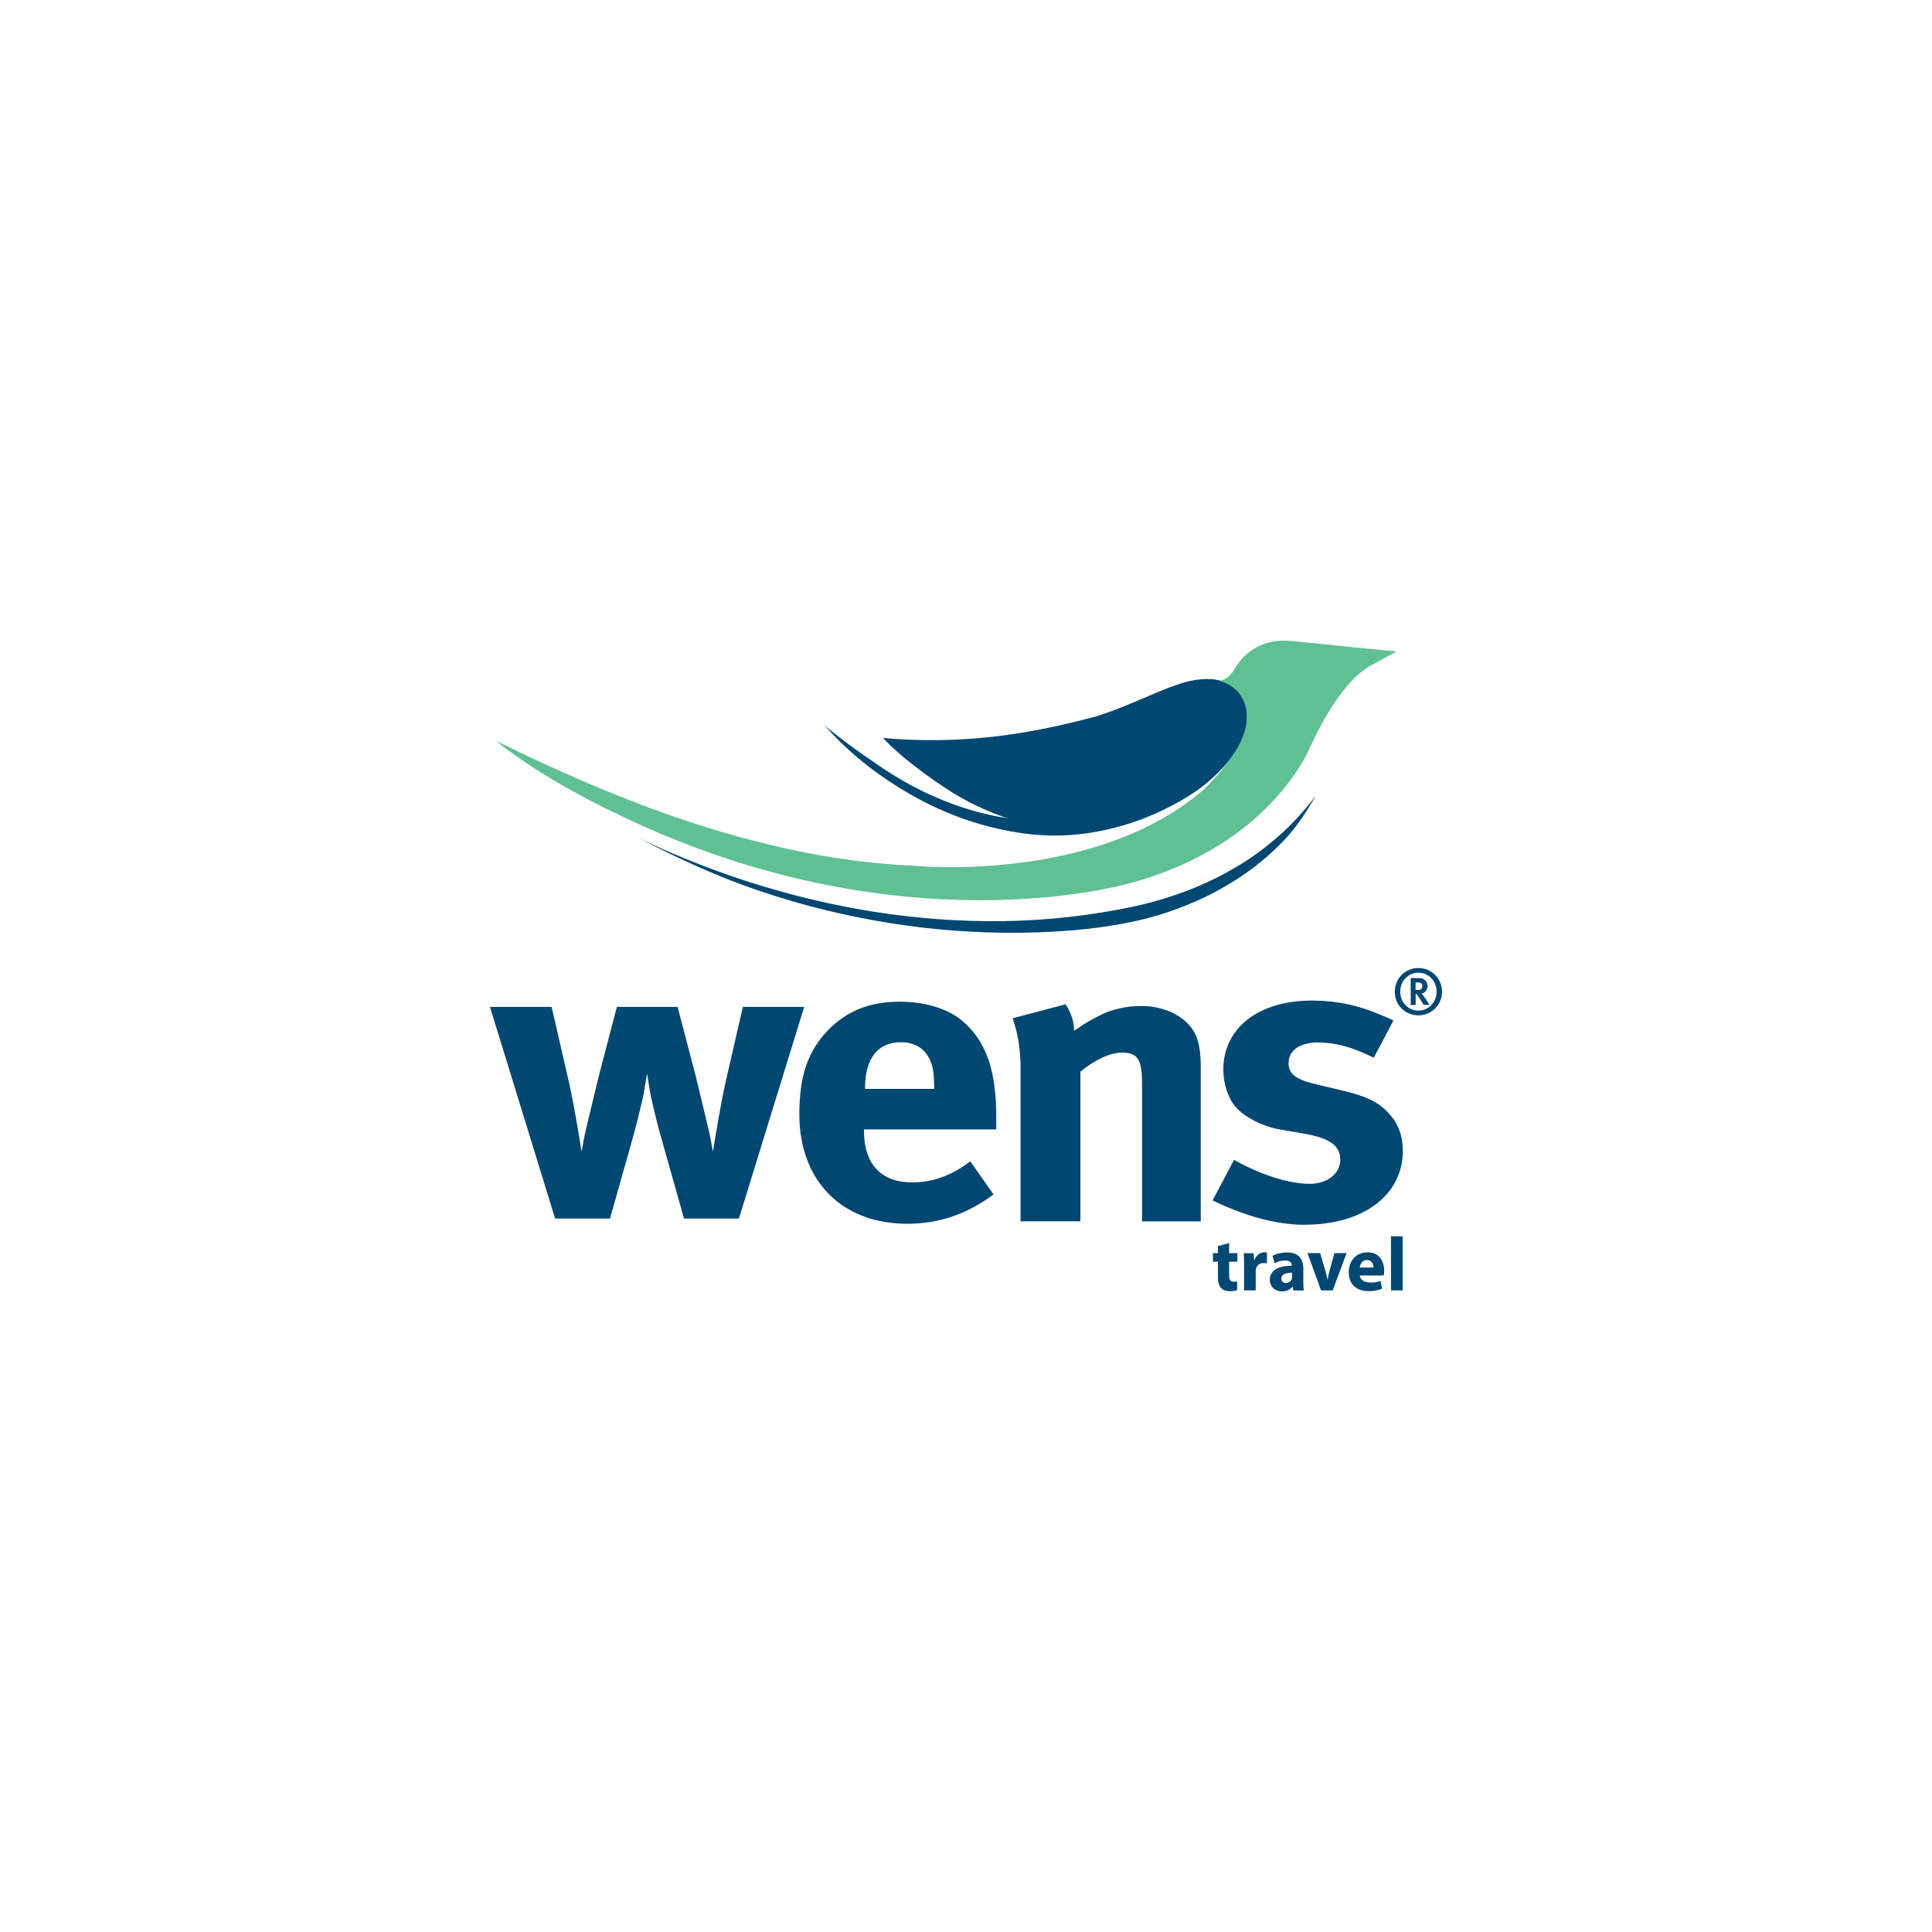 <?xml version="1.0" encoding="UTF-8" standalone="no"?>
<svg
   width="190"
   height="190"
   viewBox="0 0 190 190"
   fill="none"
   version="1.1"
   id="svg1"
   sodipodi:docname="logo_client_wens_travel.svg"
   inkscape:version="1.4 (e7c3feb100, 2024-10-09)"
   xmlns:inkscape="http://www.inkscape.org/namespaces/inkscape"
   xmlns:sodipodi="http://sodipodi.sourceforge.net/DTD/sodipodi-0.dtd"
   xmlns="http://www.w3.org/2000/svg"
   xmlns:svg="http://www.w3.org/2000/svg">
  <defs
     id="defs1" />
  <sodipodi:namedview
     id="namedview1"
     pagecolor="#ffffff"
     bordercolor="#999999"
     borderopacity="1"
     inkscape:showpageshadow="2"
     inkscape:pageopacity="0"
     inkscape:pagecheckerboard="0"
     inkscape:deskcolor="#d1d1d1"
     inkscape:zoom="2.1679688"
     inkscape:cx="166.28468"
     inkscape:cy="65.96036"
     inkscape:window-width="2560"
     inkscape:window-height="1362"
     inkscape:window-x="0"
     inkscape:window-y="0"
     inkscape:window-maximized="1"
     inkscape:current-layer="svg1" />
  <g
     id="logo-wens"
     transform="translate(47.742,63.001)">
    <g
       id="Group">
      <path
         id="Vector"
         d="m 91.47,33.613 h 0.189 c 0.122,0 0.211,0.011 0.289,0.044 0.122,0.044 0.189,0.167 0.189,0.311 0,0.122 -0.033,0.222 -0.1,0.289 -0.078,0.067 -0.189,0.1 -0.389,0.1 h -0.178 v -0.733 z m 0.921,1.532 c -0.1,-0.155 -0.167,-0.255 -0.211,-0.311 -0.033,-0.044 -0.067,-0.089 -0.111,-0.133 0.344,-0.056 0.577,-0.355 0.577,-0.744 0,-0.222 -0.089,-0.422 -0.244,-0.566 -0.144,-0.133 -0.344,-0.2 -0.644,-0.2 h -0.766 v 2.642 h 0.488 v -1.099 c 0,0 0.067,0.044 0.111,0.078 0.178,0.189 0.233,0.289 0.422,0.6 l 0.078,0.122 c 0.056,0.089 0.089,0.155 0.144,0.255 l 0.022,0.033 h 0.589 l -0.067,-0.1 C 92.735,35.645 92.524,35.312 92.413,35.145"
         fill="#004771" />
      <path
         id="Vector_2"
         d="m 91.75,36.385 c -0.999,0 -1.788,-0.81 -1.788,-1.865 0,-1.055 0.788,-1.865 1.788,-1.865 0.999,0 1.788,0.822 1.788,1.865 0,1.044 -0.788,1.865 -1.788,1.865 z m 0,-4.186 c -1.299,0 -2.32,1.021 -2.32,2.332 0,1.31 1.021,2.32 2.32,2.32 1.299,0 2.32,-1.021 2.32,-2.32 0,-1.299 -1.021,-2.332 -2.32,-2.332 z"
         fill="#004771" />
      <path
         id="Vector_3"
         d="m 44.123,43.848 c 0,-1.588 -0.178,-2.354 -0.699,-3.131 -0.566,-0.81 -1.454,-1.221 -2.587,-1.221 -2.243,0 -3.508,1.588 -3.508,4.508 v 0.078 h 6.806 v -0.244 z m -6.894,4.23 v 0.167 c 0,3.253 1.71,5.04 4.741,5.04 1.976,0 3.908,-0.688 5.707,-2.076 l 2.287,3.253 c -2.542,1.91 -5.351,2.887 -8.471,2.887 -6.495,0 -10.625,-4.263 -10.625,-10.78 0,-3.741 0.833,-6.184 2.809,-8.249 1.887,-1.91 4.086,-2.809 7.072,-2.809 2.631,0 5.052,0.766 6.495,2.198 2.065,1.954 2.986,4.719 2.986,9.104 v 1.255 H 37.229 Z"
         fill="#004771" />
      <path
         id="Vector_4"
         d="M 64.57,57.104 V 43.571 c 0,-2.398 -0.433,-3.053 -1.976,-3.053 -1.188,0 -2.72,0.733 -4.086,1.876 V 57.104 H 52.624 V 42.016 c 0,-1.788 -0.267,-3.453 -0.788,-4.874 l 5.218,-1.377 c 0.577,0.899 0.833,1.754 0.833,2.609 0.877,-0.611 1.577,-1.055 2.587,-1.543 1.188,-0.611 2.676,-0.899 4.041,-0.899 2.498,0 4.696,1.221 5.396,3.009 0.3,0.733 0.433,1.71 0.433,2.964 v 15.21 h -5.795 z"
         fill="#004771" />
      <path
         id="Vector_5"
         d="m 80.601,57.45 c -2.764,0 -5.795,-0.81 -9.093,-2.398 l 2.11,-3.986 c 1.799,1.021 4.874,2.354 7.461,2.354 1.71,0 2.986,-1.021 2.986,-2.354 0,-1.421 -1.055,-2.12 -3.464,-2.565 L 77.969,48.046 c -1.543,-0.289 -3.297,-1.177 -4.13,-2.11 -0.833,-0.933 -1.277,-2.398 -1.277,-3.741 0,-4.063 3.42,-6.795 8.693,-6.795 3.642,0 5.973,1.021 8.038,1.954 l -1.932,3.664 c -2.243,-1.099 -3.819,-1.499 -5.529,-1.499 -1.71,0 -2.853,0.766 -2.853,2.032 0,1.099 0.744,1.621 2.809,2.109 l 2.72,0.644 c 2.72,0.655 3.686,1.432 4.474,2.354 0.833,0.944 1.232,2.12 1.232,3.542 0,4.308 -3.864,7.239 -9.615,7.239"
         fill="#004771" />
      <path
         id="Vector_6"
         d="M 25.315,36.022 23.605,43.46 c -0.566,2.609 -1.099,5.94 -1.232,6.795 C 22.239,49.566 22.106,48.789 21.928,48.012 L 20.696,42.894 18.897,36.022 H 12.924 L 11.126,42.894 9.893,48.012 C 9.716,48.778 9.583,49.555 9.449,50.255 9.316,49.4 8.794,46.069 8.217,43.46 L 6.507,36.022 H 0.445 L 6.851,56.838 h 5.396 l 2.021,-7.15 c 0.477,-1.665 0.966,-3.619 1.277,-5.04 l 0.344,-2.065 0.344,2.065 c 0.3,1.421 0.788,3.375 1.277,5.04 l 2.021,7.15 h 5.396 l 6.417,-20.817 h -6.051 z"
         fill="#004771" />
      <path
         id="Vector_7"
         d="m 73.135,59.249 v 0.988 h 0.81 v 0.844 h -0.81 v 1.321 c 0,0.444 0.111,0.644 0.455,0.644 0.155,0 0.233,0 0.333,-0.033 v 0.866 c -0.133,0.056 -0.411,0.1 -0.722,0.1 -0.366,0 -0.677,-0.122 -0.855,-0.311 -0.211,-0.211 -0.311,-0.566 -0.311,-1.088 v -1.499 h -0.488 v -0.844 h 0.488 v -0.688 l 1.11,-0.311 z"
         fill="#004771" />
      <path
         id="Vector_8"
         d="m 74.604,61.444 c 0,-0.544 0,-0.899 -0.033,-1.199 h 0.977 l 0.044,0.677 h 0.033 c 0.189,-0.544 0.633,-0.766 0.988,-0.766 0.1,0 0.155,-1e-4 0.244,0.022 v 1.066 c -0.089,-0.011 -0.178,-0.033 -0.311,-0.033 -0.422,0 -0.699,0.222 -0.777,0.577 -0.011,0.078 -0.022,0.167 -0.022,0.255 v 1.854 h -1.144 z"
         fill="#004771" />
      <path
         id="Vector_9"
         d="m 79.331,62.166 c -0.6,0 -1.066,0.144 -1.066,0.577 0,0.289 0.2,0.433 0.455,0.433 0.278,0 0.511,-0.189 0.588,-0.422 0.011,-0.056 0.022,-0.122 0.022,-0.2 v -0.4 z m 1.099,0.855 c 0,0.344 0.011,0.688 0.056,0.888 h -1.032 l -0.067,-0.366 h -0.022 c -0.244,0.3 -0.611,0.455 -1.044,0.455 -0.744,0 -1.188,-0.544 -1.188,-1.121 0,-0.955 0.855,-1.399 2.154,-1.399 v -0.044 c 0,-0.2 -0.1,-0.477 -0.666,-0.477 -0.378,0 -0.766,0.122 -1.01,0.278 L 77.399,60.501 c 0.255,-0.144 0.755,-0.333 1.421,-0.333 1.221,0 1.61,0.722 1.61,1.588 v 1.288 z"
         fill="#004771" />
      <path
         id="Vector_10"
         d="m 82.087,60.238 0.5,1.699 c 0.089,0.311 0.155,0.6 0.211,0.888 H 82.82 c 0.056,-0.3 0.122,-0.577 0.2,-0.888 l 0.466,-1.699 h 1.199 L 83.32,63.902 H 82.176 l -1.332,-3.664 h 1.232 z"
         fill="#004771" />
      <path
         id="Vector_11"
         d="m 87.33,61.655 c 0,-0.278 -0.122,-0.744 -0.644,-0.744 -0.477,0 -0.677,0.444 -0.7,0.744 z m -1.343,0.777 c 0.033,0.466 0.5,0.7 1.033,0.7 0.389,0 0.699,-0.044 1.01,-0.155 l 0.144,0.766 c -0.378,0.155 -0.833,0.233 -1.321,0.233 -1.243,0 -1.954,-0.722 -1.954,-1.865 0,-0.933 0.577,-1.954 1.854,-1.954 1.188,0 1.632,0.921 1.632,1.832 0,0.2 -0.022,0.366 -0.044,0.444 h -2.365 z"
         fill="#004771" />
      <path
         id="Vector_12"
         d="M 90.198,58.582 H 89.055 V 63.9 h 1.143 z"
         fill="#004771" />
      <path
         id="Vector_13"
         d="m 81.597,15.328 c -1.032,1.366 -2.176,2.62 -3.42,3.741 -0.622,0.555 -1.266,1.088 -1.921,1.577 -0.655,0.5 -1.343,0.955 -2.043,1.388 -0.699,0.422 -1.41,0.833 -2.132,1.199 -0.733,0.366 -1.466,0.7 -2.22,1.021 -1.499,0.622 -3.031,1.121 -4.585,1.532 0,0 0,0 -0.011,0 -0.233,0.067 -0.5,0.133 -0.755,0.189 -0.255,0.067 -0.511,0.122 -0.777,0.178 -0.511,0.111 -1.044,0.211 -1.565,0.311 -1.044,0.2 -2.098,0.355 -3.153,0.511 -2.109,0.289 -4.241,0.477 -6.373,0.566 -4.263,0.167 -8.549,-0.067 -12.79,-0.633 -4.241,-0.577 -8.449,-1.51 -12.579,-2.753 -4.13,-1.244 -8.171,-2.82 -12.102,-4.685 3.886,2.01 7.838,3.83 11.968,5.207 4.119,1.388 8.338,2.409 12.612,3.098 4.274,0.688 8.593,0.999 12.923,0.955 2.165,-0.033 4.33,-0.144 6.495,-0.378 1.077,-0.122 2.154,-0.278 3.231,-0.466 0.533,-0.1 1.066,-0.211 1.61,-0.322 0.544,-0.122 1.066,-0.244 1.61,-0.411 h 0.011 c 1.599,-0.444 3.164,-1.032 4.674,-1.721 0.766,-0.344 1.521,-0.733 2.243,-1.155 0.733,-0.422 1.454,-0.866 2.154,-1.355 0.7,-0.488 1.366,-1.01 2.021,-1.565 0.644,-0.555 1.266,-1.155 1.865,-1.776 1.177,-1.254 2.143,-2.72 3.009,-4.23"
         fill="#004771" />
      <path
         id="Vector_14"
         d="m 68.186,4.281 -0.167,0.056 -0.167,0.056 C 67.398,4.548 66.976,4.714 66.543,4.892 64.833,5.591 63.19,6.346 61.503,6.957 61.081,7.112 60.67,7.257 60.248,7.39 60.037,7.456 59.826,7.523 59.615,7.567 l -0.644,0.167 c -0.866,0.222 -1.732,0.433 -2.598,0.622 -1.743,0.389 -3.486,0.699 -5.24,0.944 -3.508,0.477 -7.039,0.6 -10.558,0.389 L 40.297,9.666 c -0.4,-0.022 -0.799,-0.056 -1.199,-0.1 2.32,2.52 6.306,5.063 7.05,5.518 0.444,0.255 0.899,0.511 1.355,0.755 1.11,0.577 2.254,1.077 3.42,1.499 0.167,0.056 0.333,0.1 0.5,0.144 -0.067,0 -0.133,-0.022 -0.211,-0.033 -1.921,-0.3 -3.808,-0.822 -5.64,-1.521 -0.333,-0.133 -0.677,-0.267 -1.01,-0.411 -0.822,-0.344 -1.632,-0.722 -2.42,-1.143 -1.41,-0.733 -2.764,-1.577 -4.064,-2.509 -2.764,-1.854 -4.741,-3.531 -4.741,-3.531 l 0.589,0.633 c 2.309,2.476 4.985,4.508 7.872,6.162 2.876,1.643 5.995,2.853 9.237,3.508 1.621,0.333 3.264,0.533 4.918,0.533 1.654,0 3.308,-0.178 4.929,-0.533 2.842,-0.611 5.585,-1.71 8.082,-3.242 l 0.799,-0.511 c 0,0 5.773,-3.764 5.085,-8.171 0,0 -0.577,-4.363 -6.639,-2.454"
         fill="#004771" />
      <path
         id="Vector_15"
         d="M 86.832,0.805 C 85.977,0.716 80.037,0.094 79.182,0.039 78.183,-0.072 77.183,0.05 76.229,0.461 75.751,0.672 75.296,0.949 74.874,1.316 74.452,1.671 74.086,2.115 73.786,2.604 L 73.686,2.77 c 0,0 -0.067,0.111 -0.089,0.144 -0.044,0.078 -0.111,0.167 -0.167,0.233 -0.122,0.155 -0.244,0.289 -0.378,0.4 -0.255,0.211 -0.544,0.344 -0.877,0.411 2.332,0.6 2.642,2.776 2.642,2.776 0.255,1.565 -0.322,3.031 -1.155,4.297 -0.044,0.078 -0.078,0.133 -0.122,0.189 -0.011,0.022 -0.022,0.044 -0.044,0.056 -1.332,1.976 -2.964,3.464 -2.964,3.464 -10.791,9.215 -28.522,7.394 -28.522,7.394 -1.721,-0.078 -3.431,-0.222 -5.152,-0.433 -3.087,-0.366 -6.151,-0.944 -9.193,-1.699 -1.521,-0.366 -3.031,-0.777 -4.541,-1.221 -0.755,-0.222 -1.499,-0.455 -2.254,-0.699 -0.755,-0.233 -1.499,-0.489 -2.243,-0.744 -5.973,-2.065 -11.813,-4.641 -17.575,-7.472 0.81,0.666 1.665,1.277 2.52,1.865 0.855,0.588 1.721,1.155 2.609,1.688 1.765,1.066 3.564,2.054 5.396,2.964 0.355,0.178 0.722,0.344 1.077,0.522 28.056,13.767 50.804,6.928 50.804,6.928 2.276,-0.611 4.508,-1.454 6.661,-2.565 3.708,-1.921 7.161,-4.685 9.737,-8.527 0.155,-0.244 0.3,-0.477 0.444,-0.722 l 0.222,-0.378 c 0.078,-0.133 0.144,-0.255 0.222,-0.411 0.044,-0.1 0.078,-0.155 0.111,-0.222 l 0.089,-0.2 0.178,-0.378 0.355,-0.744 c 0.477,-0.988 0.988,-1.943 1.554,-2.853 0.566,-0.899 1.177,-1.765 1.843,-2.531 0.666,-0.766 1.41,-1.421 2.198,-1.854 L 89.596,1.071 86.82,0.794 Z"
         fill="#5fc093" />
    </g>
  </g>
</svg>
